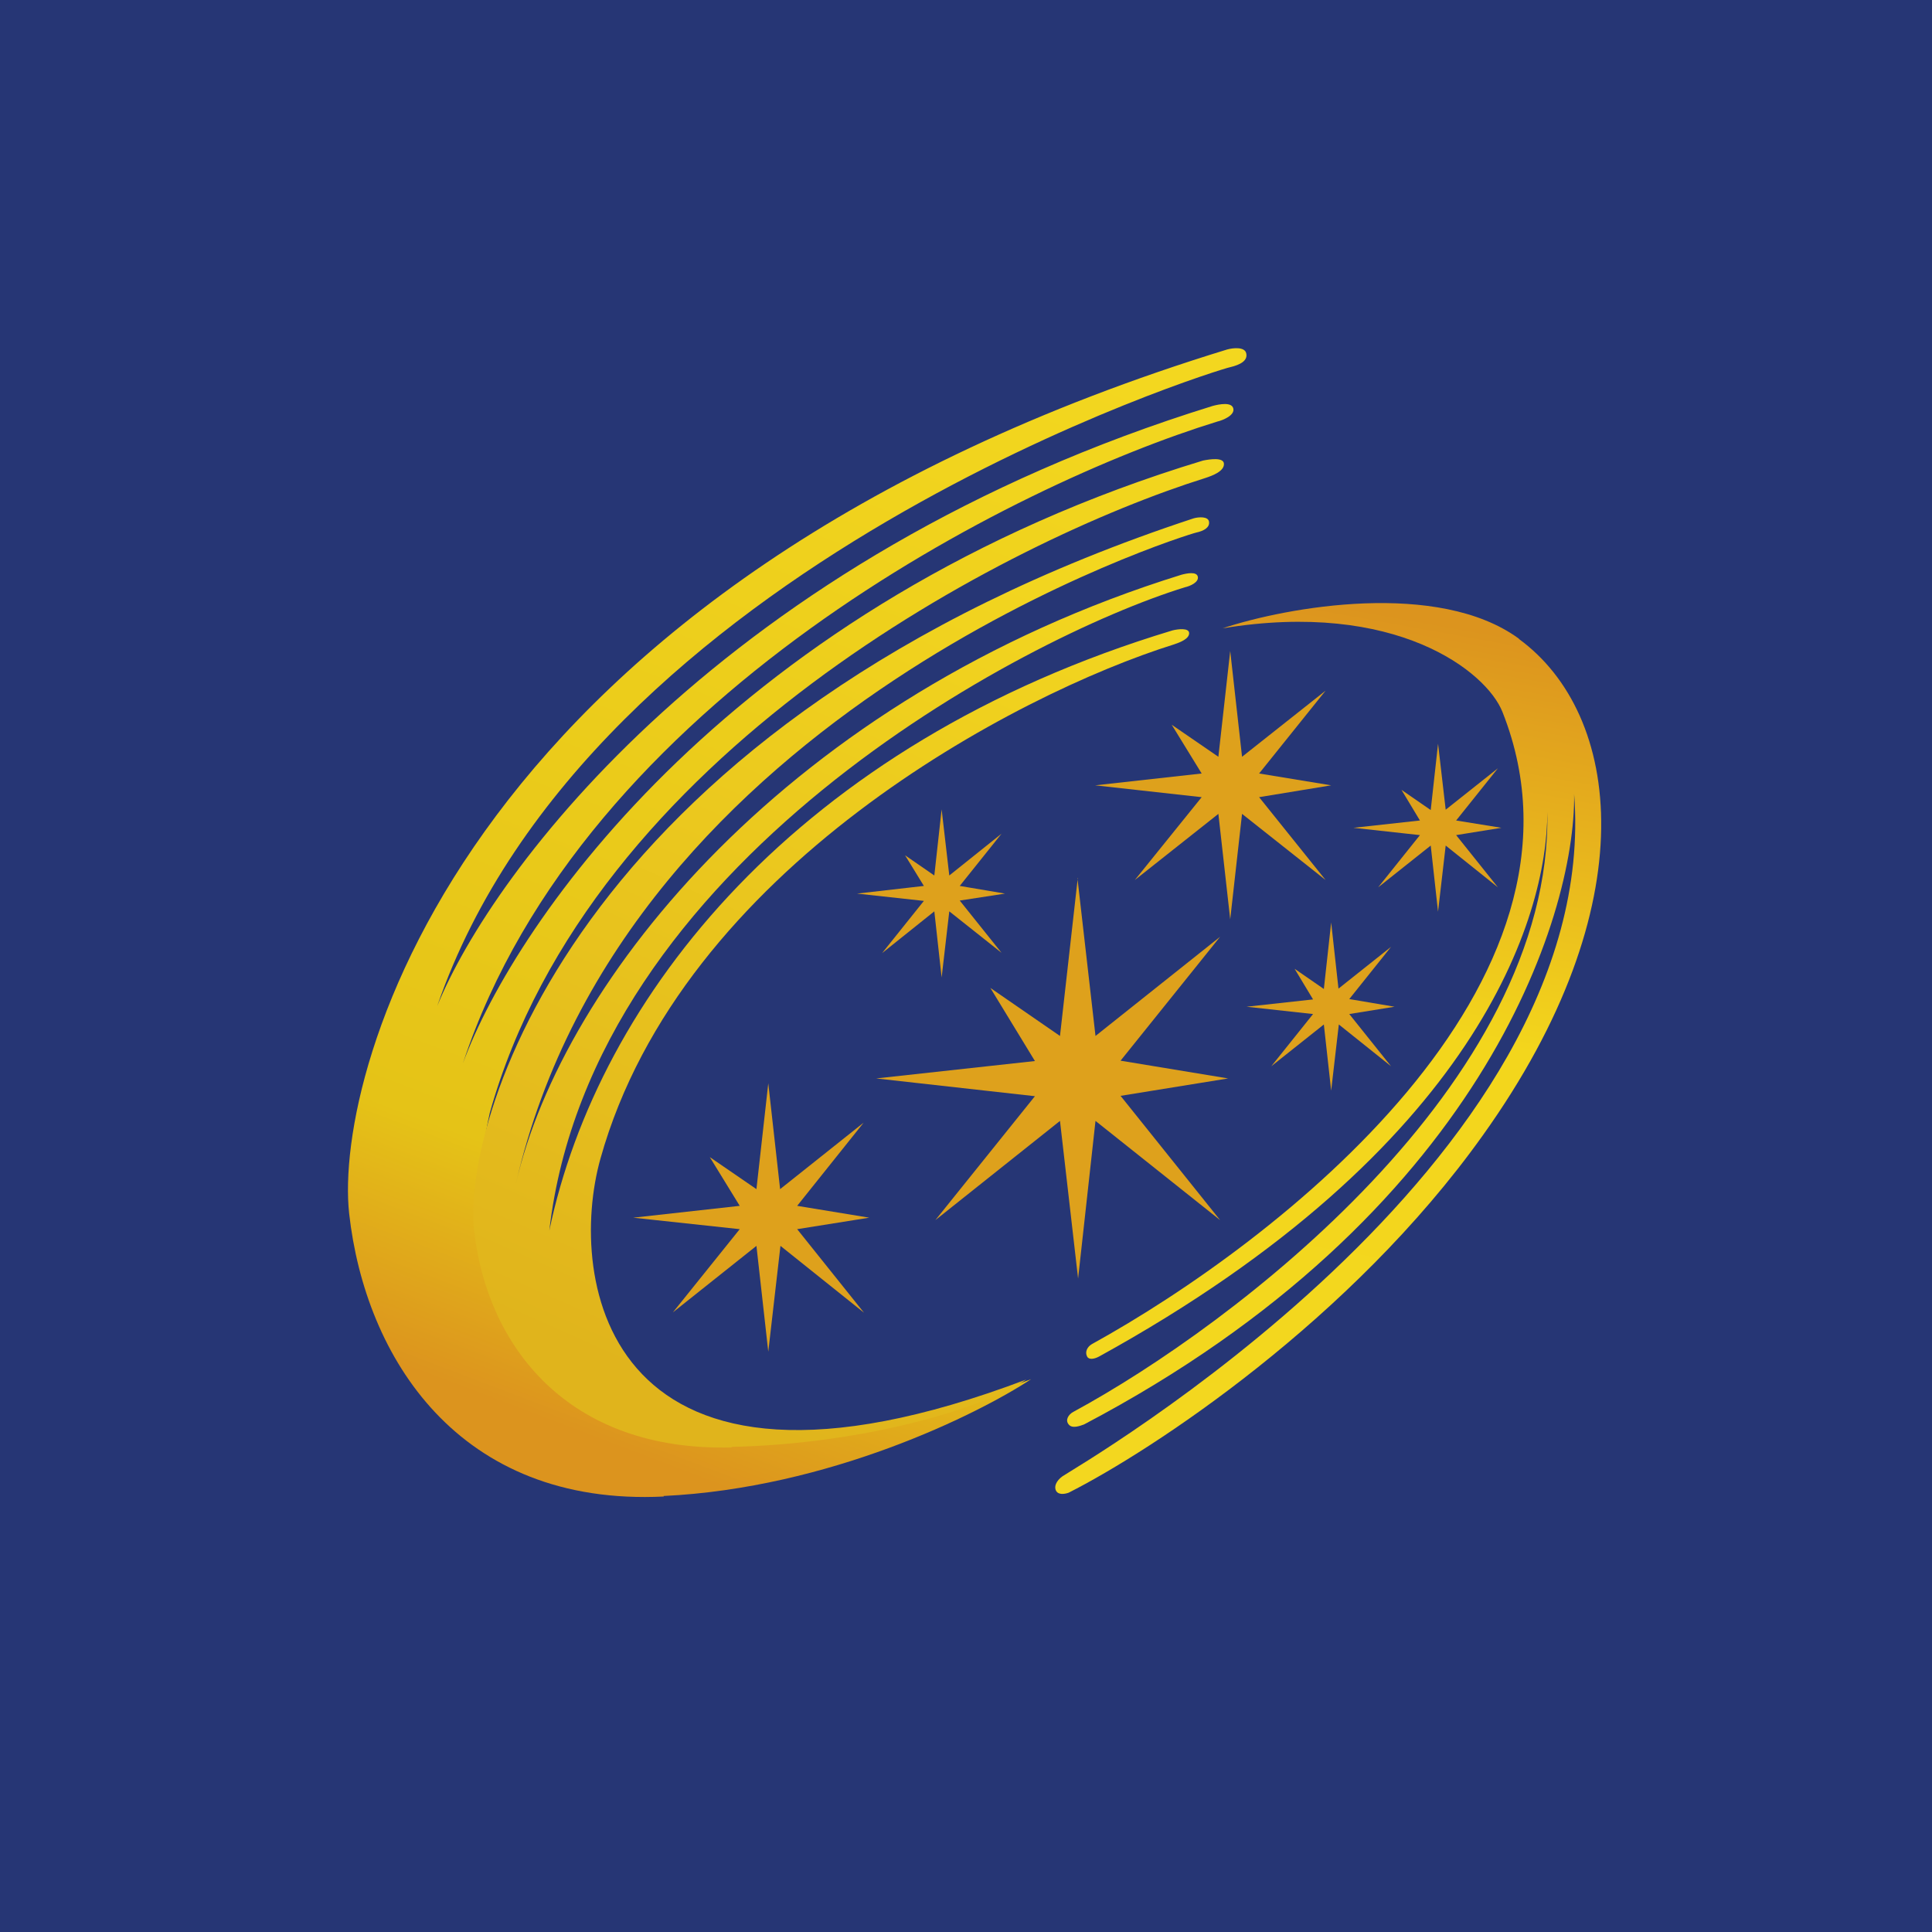 <?xml version="1.0" encoding="UTF-8"?>
<!-- generated by Finnhub -->
<svg viewBox="0 0 55.5 55.5" xmlns="http://www.w3.org/2000/svg">
<path d="M 0,0 H 55.5 V 55.5 H 0 Z" fill="rgb(38, 54, 117)"/>
<path d="M 43.63,18.345 C 41.32,16.66 36.98,17.43 35.12,18.05 C 40.1,17.23 42.7,19.29 43.16,20.45 C 46.27,28.28 36.66,35.69 31.37,38.61 C 31.23,38.69 31.16,38.84 31.23,38.97 C 31.28,39.07 31.44,39.04 31.57,38.97 C 42.45,32.98 44.45,26.33 44.45,23.33 C 44.59,31.13 35.43,38.07 30.83,40.56 C 30.7,40.63 30.59,40.79 30.7,40.92 C 30.8,41.05 31.03,40.96 31.14,40.92 C 42.51,34.94 45.26,26.36 45.22,22.81 C 46.04,33.46 30.79,42.21 30.52,42.41 C 30.34,42.54 30.27,42.71 30.34,42.83 S 30.59,42.92 30.7,42.88 C 33.09,41.67 38.82,37.92 42.6,32.61 C 47.34,25.98 46.57,20.51 43.64,18.36 Z" fill="url(#c)"/>
<path d="M 19.06,42.975 C 23.8,42.75 28.07,40.64 29.62,39.62 C 14.52,45.32 12.96,36.9 14.07,31.97 C 16.97,21.63 28.98,15.5 34.63,13.73 C 34.84,13.66 35.16,13.54 35.16,13.33 C 35.16,13.13 34.76,13.19 34.56,13.23 C 21.12,17.3 14.8,26.46 13.3,30.54 C 16.76,20.07 29.19,13.89 34.97,12.11 C 35.14,12.07 35.47,11.93 35.43,11.74 C 35.39,11.54 35.03,11.61 34.84,11.66 C 20.81,16 14.12,25.05 12.56,28.9 C 16.96,16.17 35.04,10.6 35.33,10.55 C 35.63,10.48 35.85,10.36 35.8,10.15 C 35.76,9.96 35.43,9.99 35.25,10.04 C 13.35,16.76 9.58,30.74 10.03,34.86 C 10.49,38.98 13.16,43.28 19.07,42.99 Z" fill="url(#b)"/>
<path d="M 21.01,41.565 C 24.82,41.48 28.24,40.46 29.48,39.63 C 17.33,44.23 16.28,36.73 17.25,33.28 C 19.58,24.96 29.19,19.93 33.73,18.51 C 33.91,18.45 34.16,18.35 34.16,18.19 S 33.84,18.07 33.68,18.11 C 22.88,21.37 17.18,28.67 15.78,35.35 C 17,24.8 29.4,18.3 34.04,16.87 C 34.18,16.84 34.44,16.73 34.41,16.57 C 34.38,16.41 34.09,16.47 33.94,16.51 C 22.67,20.01 16.16,28.17 14.82,34 C 17.97,20.32 34.12,15.35 34.36,15.3 C 34.59,15.25 34.76,15.15 34.73,14.98 C 34.7,14.83 34.43,14.85 34.29,14.89 C 16.76,20.66 13.26,32.04 13.62,35.35 C 13.99,38.65 16.29,41.7 21.02,41.58 Z" fill="url(#a)"/>
<path d="M 30.95,25.215 L 31.47,29.76 L 35.05,26.91 L 32.19,30.47 L 35.28,30.98 L 32.19,31.48 L 35.05,35.05 L 31.47,32.2 L 30.97,36.73 L 30.45,32.2 L 26.87,35.05 L 29.73,31.49 L 25.17,30.98 L 29.73,30.48 L 28.45,28.38 L 30.45,29.76 L 30.96,25.23 Z M 22.07,31.12 L 22.41,34.16 L 24.81,32.25 L 22.9,34.64 L 24.97,34.98 L 22.9,35.31 L 24.82,37.71 L 22.42,35.79 L 22.07,38.83 L 21.73,35.79 L 19.33,37.7 L 21.25,35.31 L 18.19,34.98 L 21.25,34.64 L 20.39,33.24 L 21.73,34.16 L 22.07,31.12 Z M 35.34,18.7 L 35.68,21.74 L 38.08,19.84 L 36.17,22.22 L 38.24,22.56 L 36.17,22.9 L 38.08,25.28 L 35.68,23.38 L 35.34,26.41 L 35,23.38 L 32.6,25.28 L 34.52,22.9 L 31.46,22.56 L 34.52,22.22 L 33.66,20.82 L 35,21.74 L 35.34,18.7 Z M 27.05,23.25 L 27.27,25.15 L 28.77,23.95 L 27.57,25.45 L 28.87,25.67 L 27.57,25.87 L 28.77,27.37 L 27.27,26.18 L 27.05,28.08 L 26.84,26.18 L 25.34,27.38 L 26.54,25.88 L 24.62,25.67 L 26.54,25.45 L 26,24.57 L 26.84,25.15 L 27.05,23.25 Z M 38.24,26.5 L 38.45,28.4 L 39.96,27.2 L 38.76,28.7 L 40.06,28.92 L 38.76,29.13 L 39.96,30.63 L 38.46,29.43 L 38.24,31.33 L 38.03,29.43 L 36.52,30.63 L 37.72,29.13 L 35.81,28.92 L 37.72,28.71 L 37.19,27.83 L 38.03,28.41 L 38.24,26.5 Z M 41.31,21.36 L 41.53,23.26 L 43.03,22.07 L 41.83,23.57 L 43.13,23.78 L 41.83,23.99 L 43.03,25.49 L 41.53,24.29 L 41.31,26.19 L 41.1,24.29 L 39.59,25.49 L 40.79,23.99 L 38.88,23.78 L 40.79,23.57 L 40.26,22.69 L 41.1,23.27 L 41.31,21.37 Z" fill="rgb(222, 161, 28)"/>
<defs>
<linearGradient id="c" x1="38.16" x2="33.75" y1="17.32" y2="41.77" gradientUnits="userSpaceOnUse">
<stop stop-color="rgb(220, 148, 30)" offset="0"/>
<stop stop-color="rgb(243, 214, 28)" offset=".47"/>
<stop stop-color="rgb(243, 215, 31)" offset="1"/>
</linearGradient>
<linearGradient id="b" x1="33.8" x2="21.59" y1="10.94" y2="43.05" gradientUnits="userSpaceOnUse">
<stop stop-color="rgb(243, 215, 31)" offset=".01"/>
<stop stop-color="rgb(229, 195, 23)" offset=".8"/>
<stop stop-color="rgb(220, 148, 30)" offset="1"/>
</linearGradient>
<linearGradient id="a" x1="33.8" x2="22.87" y1="17.03" y2="41.64" gradientUnits="userSpaceOnUse">
<stop stop-color="rgb(243, 215, 31)" offset="0"/>
<stop stop-color="rgb(224, 180, 28)" offset="1"/>
</linearGradient>
</defs>
</svg>
